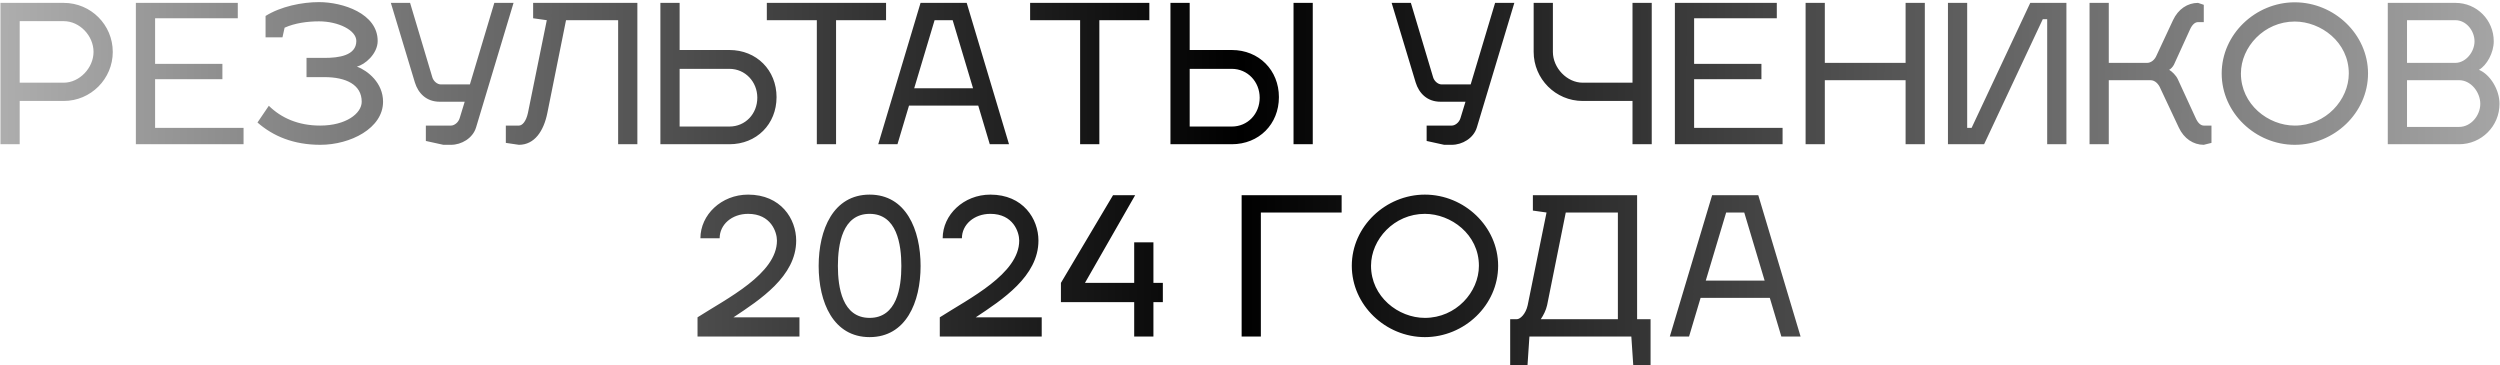 <?xml version="1.0" encoding="UTF-8"?> <svg xmlns="http://www.w3.org/2000/svg" width="1040" height="152" viewBox="0 0 1040 152" fill="none"><path d="M0.191 60V1.2H26.511C37.791 1.2 46.911 10.32 46.911 21.6C46.911 32.8 37.791 42 26.511 42H8.191V60H0.191ZM26.511 8.8H8.191V34.4H26.511C33.071 34.4 38.911 28.24 38.911 21.6C38.911 14.88 33.151 8.8 26.511 8.8ZM64.519 53.2H101.319V60H56.519V1.2H98.919V7.6H64.519V26.56H92.519V32.96H64.519V53.2ZM132.712 0.88C142.552 0.88 157.112 5.6 157.112 17.04C157.112 22.4 151.752 26.96 148.472 27.68C153.032 29.44 159.352 34.48 159.352 42.32C159.352 53.36 145.752 60.24 133.272 60.24C122.232 60.24 113.672 56.72 107.112 50.96L111.832 44C117.032 49.12 124.152 52.24 133.192 52.24C143.912 52.24 150.472 47.2 150.472 42.32C150.472 35.2 143.912 32.08 134.952 32.08H127.512V24.08H135.112C140.712 24.08 148.232 23.2 148.232 17.04C148.232 12.56 140.712 8.88 132.712 8.88C127.912 8.88 122.632 9.6 118.392 11.52L117.512 15.52H110.472V6.64C116.872 2.64 125.672 0.88 132.712 0.88ZM187.634 60.24H184.434L177.154 58.64V52.24H187.634C188.914 52.24 190.674 51.04 191.234 49.12L193.314 42.32H182.914C177.314 42.32 173.954 38.72 172.594 34.32L162.594 1.2H170.594L179.874 32.24C180.354 33.76 181.874 35.12 183.394 35.12H195.474L205.634 1.2H213.634L198.034 53.04C196.674 57.52 191.954 60.24 187.634 60.24ZM210.425 59.44V52.24H215.865C217.225 52.24 218.825 50.64 219.625 46.96L227.465 8.4L221.785 7.6V1.2H265.145V60H257.145V8.4H235.465L227.705 46.96C226.185 54.56 222.345 60.24 215.865 60.24L210.425 59.44ZM274.722 60V1.2H282.722V20.8H303.442C314.722 20.8 323.042 29.2 323.042 40.4C323.042 51.68 314.722 60 303.442 60H274.722ZM282.722 52.64H303.442C310.082 52.64 315.042 47.36 315.042 40.64C315.042 34 310.002 28.64 303.442 28.64H282.722V52.64ZM347.8 8.4V60H339.8V8.4H319V1.2H368.6V8.4H347.8ZM378.147 43.92L373.347 60H365.347L382.947 1.2H402.147L419.747 60H411.747L406.947 43.92H378.147ZM388.787 8.4L380.307 36.72H404.787L396.307 8.4H388.787ZM457.331 8.4V60H449.331V8.4H428.531V1.2H478.131V8.4H457.331ZM486.909 60V1.2H494.909V20.8H512.429C523.709 20.8 532.029 29.2 532.029 40.4C532.029 51.68 523.709 60 512.429 60H486.909ZM494.909 52.64H512.429C519.069 52.64 524.029 47.36 524.029 40.64C524.029 34 518.989 28.64 512.429 28.64H494.909V52.64ZM546.109 1.2V60H538.109V1.2H546.109ZM603.962 60.24H600.762L593.482 58.64V52.24H603.962C605.242 52.24 607.002 51.04 607.562 49.12L609.642 42.32H599.242C593.642 42.32 590.282 38.72 588.922 34.32L578.922 1.2H586.922L596.202 32.24C596.682 33.76 598.202 35.12 599.722 35.12H611.802L621.962 1.2H629.962L614.362 53.04C613.002 57.52 608.282 60.24 603.962 60.24ZM638.003 1.2H646.003V21.6C646.003 28.24 651.843 34.4 658.403 34.4H679.123V1.2H687.123V60H679.123V42H658.403C647.123 42 638.003 32.8 638.003 21.6V1.2ZM704.753 53.2H741.553V60H696.753V1.2H739.153V7.6H704.753V26.56H732.753V32.96H704.753V53.2ZM759.128 26.16H792.728V1.2H800.728V60H792.728V33.36H759.128V60H751.128V1.2H759.128V26.16ZM849.787 8L825.387 60H810.347V1.2H818.347V53.2H820.187L844.587 1.2H859.627V60H851.627V8H849.787ZM919.973 52.24V59.44L916.773 60.24C912.453 60.24 908.533 57.68 906.373 53.04L898.773 36.88C897.973 34.88 896.453 33.36 894.613 33.36H877.253V60H869.253V1.2H877.253V26.16H893.173C894.773 26.16 896.373 24.96 897.173 22.96L903.973 8.4C906.133 3.76 910.053 1.2 914.373 1.2L916.773 2V9.2H914.373C913.093 9.2 911.893 10.32 911.013 12.32L904.373 26.88C903.893 27.84 903.013 28.72 902.373 29.04C903.493 29.68 905.253 31.36 905.973 32.96L913.413 49.12C914.293 51.12 915.493 52.24 916.773 52.24H919.973ZM954.621 8.96C941.821 8.96 932.221 19.6 932.221 30.56C932.221 43.44 943.581 52.24 954.621 52.24C967.581 52.24 977.101 41.52 977.101 30.56C977.101 17.44 965.421 8.96 954.621 8.96ZM954.621 0.96C971.021 0.96 985.101 14.24 985.101 30.56C985.101 46.96 971.021 60.24 954.621 60.24C938.301 60.24 924.221 46.96 924.221 30.56C924.221 14.24 938.301 0.96 954.621 0.96ZM993.316 1.2H1021.48C1030.36 1.2 1037.4 8.32 1037.4 17.2C1037.4 21.92 1034.52 27.2 1031.24 29.04C1035.88 30.96 1039.8 37.28 1039.8 43.2C1039.8 52.48 1032.28 60 1023 60H993.316V1.2ZM1001.32 52.8H1023C1027.88 52.8 1031.8 48.08 1031.8 43.2C1031.8 38.32 1027.88 33.36 1023 33.36H1001.32V52.8ZM1001.32 26.16H1021.48C1025.88 26.08 1029.4 21.52 1029.4 17.2C1029.4 12.72 1025.88 8.4 1021.48 8.4H1001.32V26.16ZM305.132 132H332.572V140H290.172V132C302.412 124.16 323.212 113.92 323.212 100.08C323.212 96.56 320.732 88.96 311.212 88.96C304.412 88.96 299.372 93.44 299.372 99.12H291.372C291.372 89.36 300.092 80.96 311.212 80.96C324.812 80.96 331.212 91.04 331.212 100.08C331.212 114.96 316.092 124.72 305.132 132ZM361.763 80.96C376.883 80.96 382.963 95.52 382.963 110.64C382.963 125.76 376.883 140.24 361.763 140.24C346.643 140.24 340.563 125.76 340.563 110.64C340.563 95.52 346.643 80.96 361.763 80.96ZM361.763 132.24C373.123 132.24 374.963 119.6 374.963 110.64C374.963 101.68 373.123 88.96 361.763 88.96C350.403 88.96 348.563 101.68 348.563 110.64C348.563 119.6 350.403 132.24 361.763 132.24ZM405.913 132H433.353V140H390.953V132C403.193 124.16 423.993 113.92 423.993 100.08C423.993 96.56 421.513 88.96 411.993 88.96C405.193 88.96 400.153 93.44 400.153 99.12H392.153C392.153 89.36 400.873 80.96 411.993 80.96C425.593 80.96 431.993 91.04 431.993 100.08C431.993 114.96 416.873 124.72 405.913 132ZM451.344 117.68H471.824V100.8H479.824V117.68H483.744V125.68H479.824V140H471.824V125.68H441.344V117.68L463.024 81.2H472.224L451.344 117.68ZM516.519 81.2H558.119V88.4H524.519V140H516.519V81.2ZM592.746 88.96C579.946 88.96 570.346 99.6 570.346 110.56C570.346 123.44 581.706 132.24 592.746 132.24C605.706 132.24 615.226 121.52 615.226 110.56C615.226 97.44 603.546 88.96 592.746 88.96ZM592.746 80.96C609.146 80.96 623.226 94.24 623.226 110.56C623.226 126.96 609.146 140.24 592.746 140.24C576.426 140.24 562.346 126.96 562.346 110.56C562.346 94.24 576.426 80.96 592.746 80.96ZM628.238 132.8H630.958C632.398 132.8 634.718 130.64 635.518 126.96L643.358 88.4L637.678 87.6V81.2H681.038V132.8H686.638V152H679.438L678.638 140H636.238L635.438 152H628.238V132.8ZM640.958 132.8H673.038V88.4H651.358L643.598 126.96C643.118 129.12 642.078 131.12 640.958 132.8ZM707.444 123.92L702.644 140H694.644L712.244 81.2H731.444L749.044 140H741.044L736.244 123.92H707.444ZM718.084 88.4L709.604 116.72H734.084L725.604 88.4H718.084Z" fill="url(#paint0_linear_1515_4096)"></path><defs><linearGradient id="paint0_linear_1515_4096" x1="-241.824" y1="60" x2="1324.11" y2="63.927" gradientUnits="userSpaceOnUse"><stop stop-opacity="0"></stop><stop offset="0.484"></stop><stop offset="1" stop-opacity="0"></stop></linearGradient></defs></svg> 
